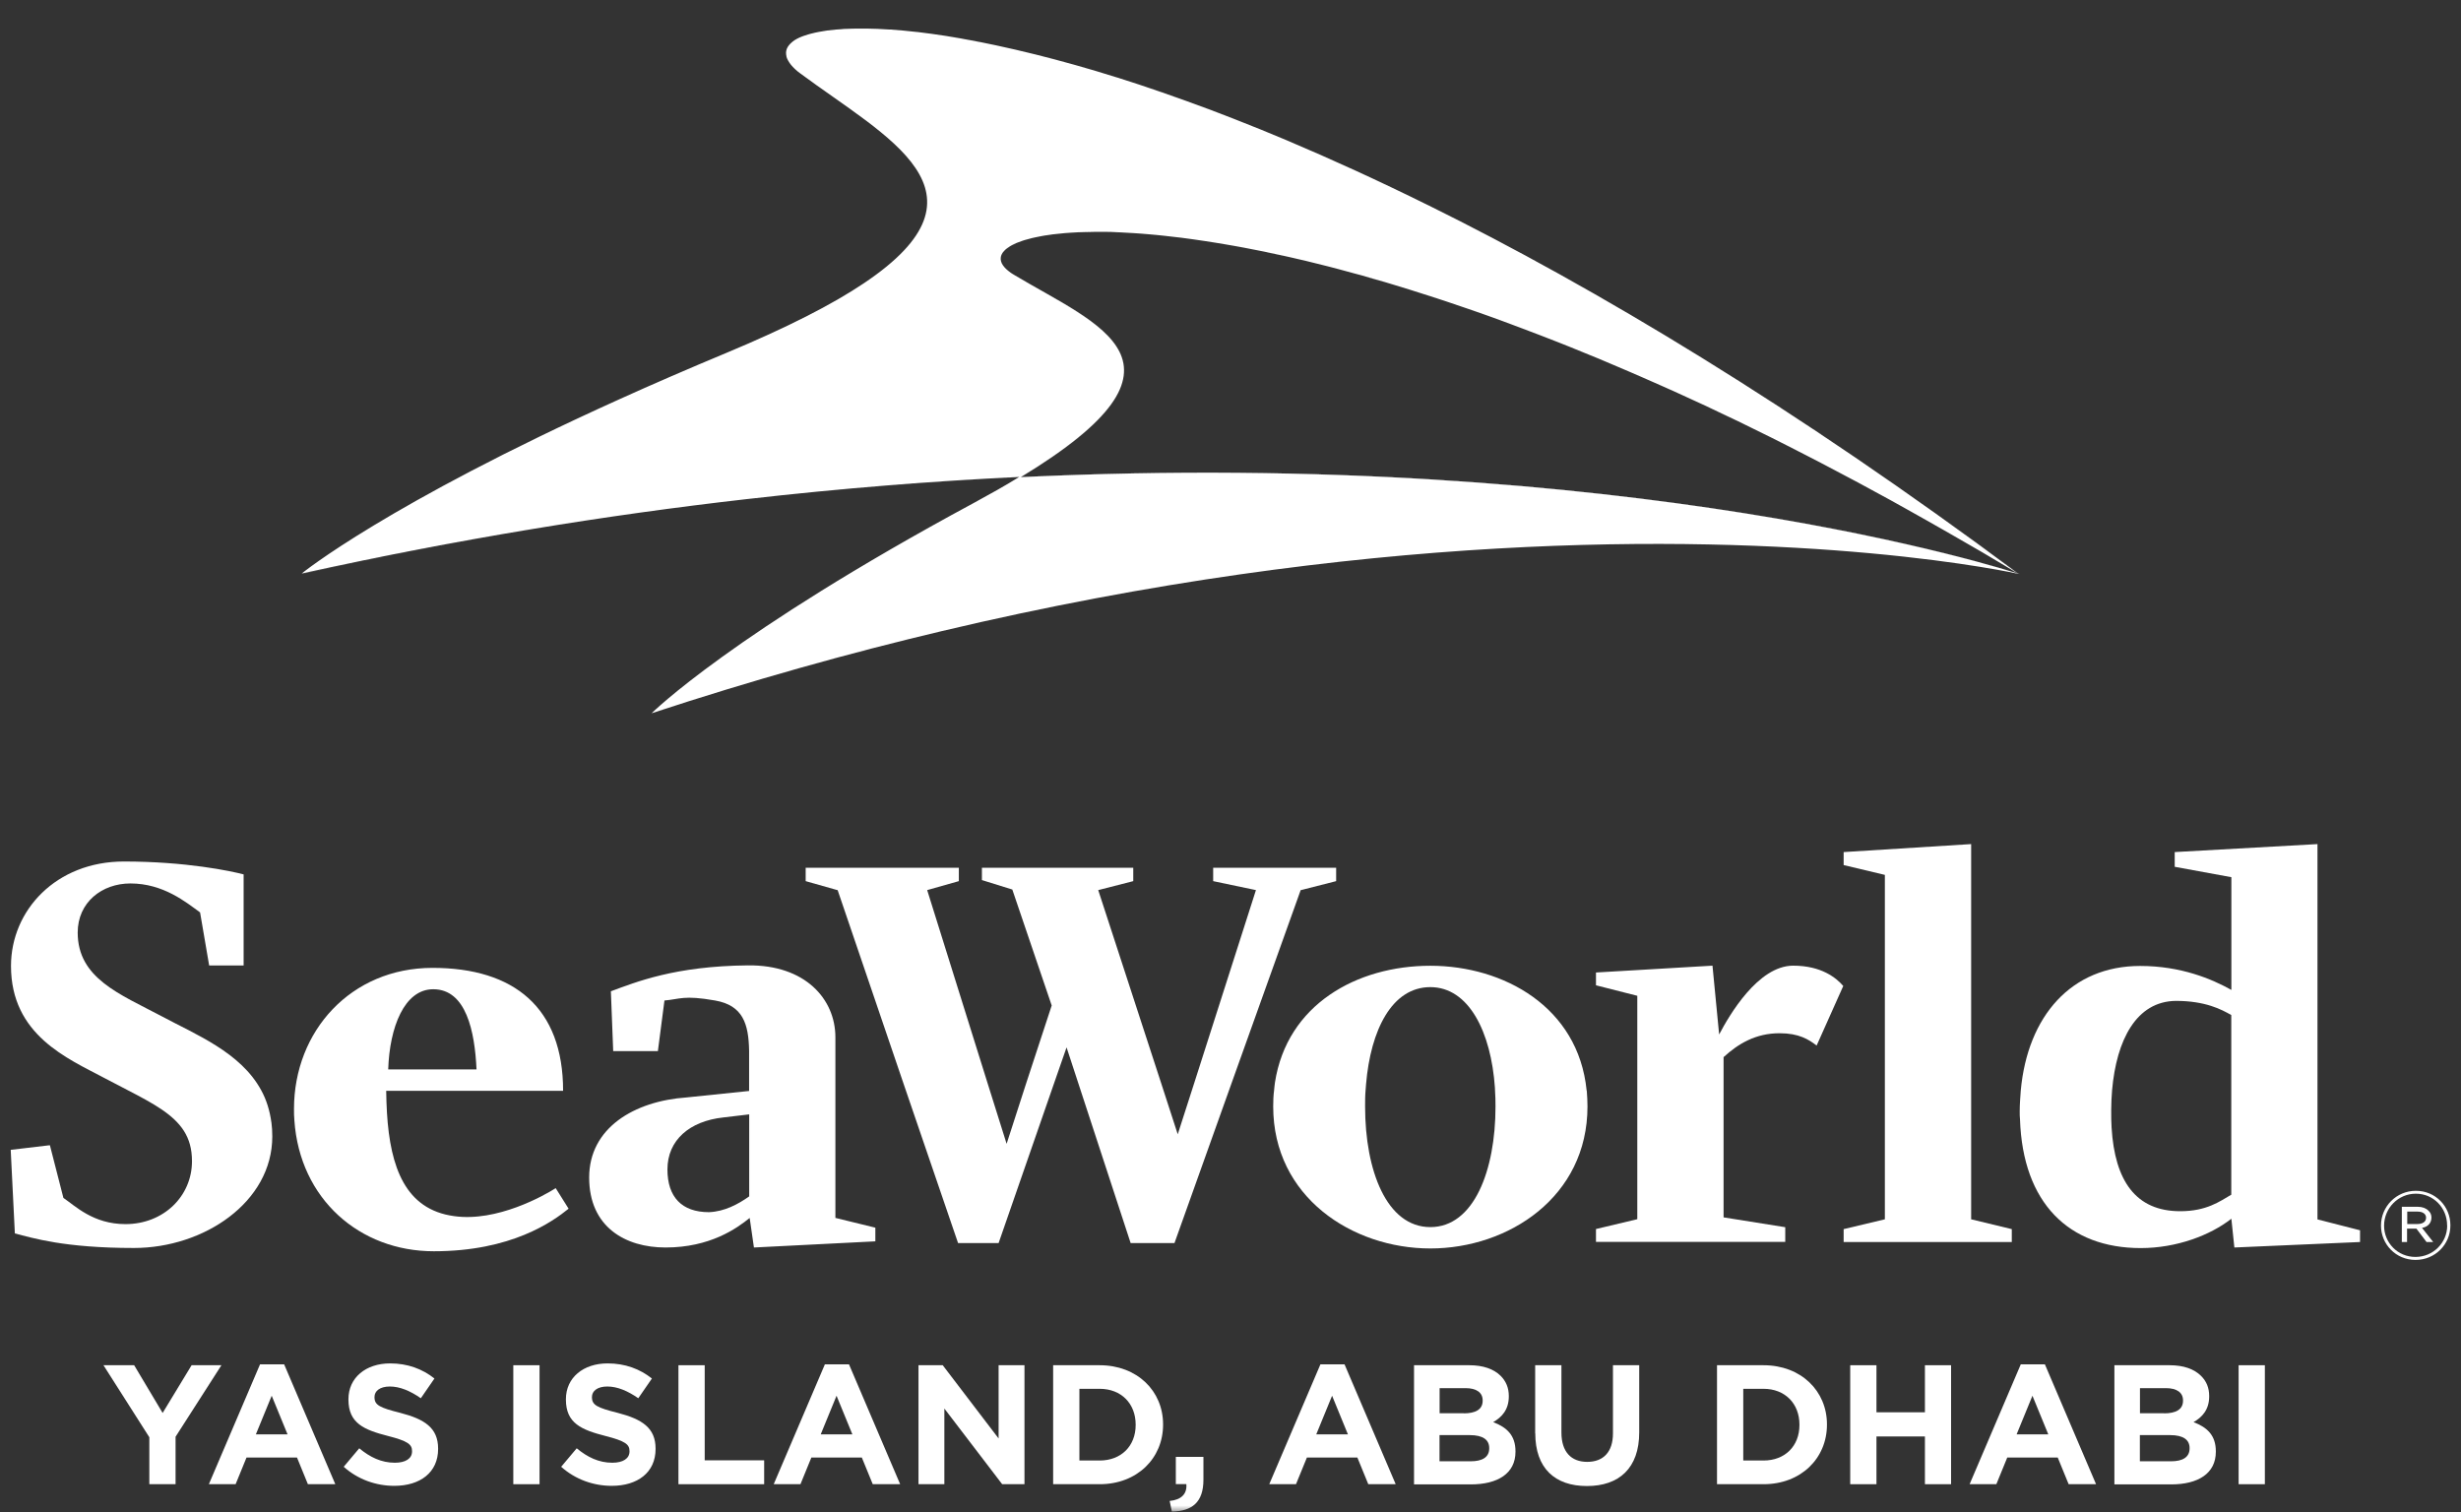 <?xml version="1.0" encoding="utf-8"?>
<svg xmlns="http://www.w3.org/2000/svg" fill="none" height="100%" overflow="visible" preserveAspectRatio="none" style="display: block;" viewBox="0 0 179 110" width="100%">
<rect x="0" y="0" width="179" height="110" fill="#333333" stroke="none"/>
<g clip-path="url(#clip0_0_108)" id="Layer_1">
<g id="Clip path group">
<mask height="110" id="mask0_0_108" maskUnits="userSpaceOnUse" style="mask-type:luminance" width="179" x="0" y="0">
<g id="clippath">
<path d="M179 0H0V110H179V0Z" fill="white" id="Vector"/>
</g>
</mask>
<g mask="url(#mask0_0_108)">
<g id="Group">
<path d="M63.086 2.079C63.619 2.086 64.181 2.107 64.785 2.149C64.188 2.107 63.619 2.086 63.086 2.079Z" fill="white" id="Vector_2"/>
<path d="M100.764 20.535C100.189 20.367 99.627 20.206 99.065 20.045C99.62 20.199 100.189 20.36 100.764 20.535Z" fill="white" id="Vector_3"/>
<g id="Vector_4">
</g>
<path d="M98.518 19.898C98.125 19.793 97.739 19.688 97.359 19.583C97.746 19.681 98.132 19.786 98.518 19.898Z" fill="white" id="Vector_5"/>
<path d="M62.714 2.072C62.636 2.072 62.559 2.072 62.482 2.072C62.678 2.072 62.868 2.072 63.072 2.072C62.952 2.072 62.833 2.072 62.714 2.072Z" fill="white" id="Vector_6"/>
<g id="Vector_7">
</g>
<g id="Vector_8">
</g>
<g id="Vector_9">
</g>
<path d="M106.816 22.475C106.296 22.293 105.777 22.118 105.271 21.95C105.784 22.118 106.296 22.293 106.816 22.475Z" fill="white" id="Vector_10"/>
<g id="Vector_11">
</g>
<path d="M64.848 2.156C65.445 2.198 66.069 2.254 66.736 2.331C66.076 2.254 65.445 2.198 64.848 2.156Z" fill="white" id="Vector_12"/>
<path d="M104.527 21.704C104.134 21.578 103.741 21.445 103.348 21.326C103.734 21.453 104.127 21.578 104.527 21.704Z" fill="white" id="Vector_13"/>
<g id="Vector_14">
</g>
<path d="M59.997 2.261C60.081 2.247 60.158 2.233 60.249 2.219C60.165 2.233 60.081 2.247 59.997 2.261Z" fill="white" id="Vector_15"/>
<path d="M85.347 17.231C85.144 17.21 84.94 17.182 84.744 17.161C84.94 17.182 85.144 17.203 85.347 17.231Z" fill="white" id="Vector_16"/>
<path d="M86.787 17.42C86.506 17.385 86.232 17.343 85.958 17.308C86.232 17.343 86.506 17.378 86.787 17.42Z" fill="white" id="Vector_17"/>
<path d="M59.379 2.381C59.456 2.359 59.533 2.345 59.617 2.331C59.533 2.345 59.456 2.366 59.379 2.381Z" fill="white" id="Vector_18"/>
<path d="M84.14 17.105C83.95 17.084 83.768 17.07 83.592 17.056C83.775 17.07 83.957 17.091 84.14 17.105Z" fill="white" id="Vector_19"/>
<g id="Vector_20">
</g>
<path d="M61.654 2.1C61.787 2.1 61.92 2.093 62.054 2.086C61.92 2.086 61.78 2.093 61.654 2.1Z" fill="white" id="Vector_21"/>
<path d="M93.414 18.624C92.93 18.512 92.445 18.414 91.975 18.316C92.445 18.414 92.922 18.512 93.414 18.624Z" fill="white" id="Vector_22"/>
<path d="M88.45 17.665C88.177 17.623 87.91 17.581 87.643 17.539C87.91 17.581 88.177 17.616 88.45 17.665Z" fill="white" id="Vector_23"/>
<g id="Vector_24">
</g>
<path d="M89.855 17.91C89.595 17.861 89.342 17.819 89.089 17.777C89.342 17.819 89.602 17.861 89.855 17.91Z" fill="white" id="Vector_25"/>
<path d="M81.318 5.643C81.823 5.804 82.336 5.965 82.855 6.14C82.336 5.972 81.823 5.804 81.318 5.643Z" fill="white" id="Vector_26"/>
<g id="Vector_27">
</g>
<g id="Vector_28">
</g>
<path d="M140.184 37.85C139.7 37.577 139.215 37.304 138.738 37.038C139.222 37.304 139.7 37.577 140.184 37.85Z" fill="white" id="Vector_29"/>
<path d="M134.125 34.538C133.599 34.258 133.065 33.978 132.546 33.705C133.072 33.978 133.599 34.258 134.125 34.538Z" fill="white" id="Vector_30"/>
<g id="Vector_31">
</g>
<path d="M75.357 3.956C76.249 4.18 77.176 4.425 78.13 4.691C77.176 4.425 76.256 4.18 75.357 3.956Z" fill="white" id="Vector_32"/>
<g id="Vector_33">
</g>
<g id="Vector_34">
</g>
<path d="M82.932 6.168C83.999 6.518 85.102 6.903 86.225 7.31C85.095 6.903 83.999 6.525 82.932 6.168Z" fill="white" id="Vector_35"/>
<g id="Vector_36">
</g>
<path d="M113.422 24.925C112.966 24.743 112.516 24.568 112.074 24.4C112.524 24.575 112.973 24.75 113.422 24.925Z" fill="white" id="Vector_37"/>
<g id="Vector_38">
</g>
<path d="M70.134 2.829C70.52 2.899 70.92 2.969 71.321 3.053C70.913 2.976 70.52 2.899 70.134 2.829Z" fill="white" id="Vector_39"/>
<path d="M118.54 27.04C117.992 26.802 117.459 26.578 116.925 26.354C117.459 26.578 117.999 26.809 118.54 27.04Z" fill="white" id="Vector_40"/>
<path d="M68.997 2.64C69.348 2.696 69.699 2.752 70.064 2.822C69.699 2.759 69.341 2.696 68.997 2.64Z" fill="white" id="Vector_41"/>
<path d="M116.315 26.095C115.605 25.8 114.91 25.513 114.222 25.24C114.91 25.52 115.613 25.8 116.315 26.095Z" fill="white" id="Vector_42"/>
<path d="M120.843 28.048C120.379 27.838 119.916 27.635 119.46 27.439C119.916 27.642 120.379 27.845 120.843 28.048Z" fill="white" id="Vector_43"/>
<path d="M71.342 3.053C71.728 3.13 72.121 3.207 72.528 3.298C72.128 3.214 71.728 3.13 71.342 3.053Z" fill="white" id="Vector_44"/>
<path d="M72.647 3.326C73.476 3.501 74.325 3.704 75.217 3.921C74.332 3.704 73.476 3.501 72.647 3.326Z" fill="white" id="Vector_45"/>
<g id="Vector_46">
</g>
<path d="M126.452 30.652C125.687 30.281 124.929 29.924 124.184 29.574C124.936 29.924 125.694 30.281 126.452 30.652Z" fill="white" id="Vector_47"/>
<g id="Vector_48">
</g>
<g id="Vector_49">
</g>
<path d="M72.956 18.358C73.013 18.288 73.076 18.211 73.16 18.141C73.076 18.211 73.013 18.281 72.956 18.358Z" fill="white" id="Vector_50"/>
<path d="M78.903 16.895C79.127 16.895 79.359 16.887 79.591 16.881C79.352 16.881 79.127 16.881 78.903 16.895Z" fill="white" id="Vector_51"/>
<path d="M72.788 18.883C72.781 18.799 72.788 18.722 72.809 18.638C72.788 18.715 72.781 18.799 72.788 18.883Z" fill="white" id="Vector_52"/>
<path d="M57.28 4.125C57.28 4.125 57.28 4.11 57.28 4.103C57.28 4.103 57.28 4.117 57.28 4.125Z" fill="white" id="Vector_53"/>
<path d="M57.42 4.453C57.42 4.453 57.392 4.411 57.385 4.39C57.392 4.411 57.406 4.432 57.42 4.453Z" fill="white" id="Vector_54"/>
<path d="M57.631 4.747C57.631 4.747 57.596 4.705 57.582 4.684C57.596 4.705 57.617 4.726 57.631 4.747Z" fill="white" id="Vector_55"/>
<path d="M72.795 18.897C72.802 18.974 72.83 19.058 72.865 19.142C72.83 19.058 72.802 18.981 72.795 18.897Z" fill="white" id="Vector_56"/>
<path d="M58.852 2.514C58.922 2.493 58.986 2.472 59.056 2.458C58.986 2.479 58.916 2.493 58.852 2.514Z" fill="white" id="Vector_57"/>
<path d="M57.301 3.578C57.301 3.578 57.322 3.536 57.329 3.515C57.322 3.536 57.308 3.557 57.301 3.578Z" fill="white" id="Vector_58"/>
<path d="M57.245 3.831C57.245 3.831 57.245 3.816 57.245 3.809C57.245 3.816 57.245 3.823 57.245 3.831Z" fill="white" id="Vector_59"/>
<path d="M146.868 41.75C146.868 41.75 146.868 41.75 146.86 41.75Z" fill="white" id="Vector_60"/>
<path d="M73.328 19.695C73.111 19.52 72.963 19.345 72.872 19.17C72.956 19.345 73.111 19.52 73.328 19.695Z" fill="white" id="Vector_61"/>
<path d="M47.472 51.895C54.809 49.479 61.857 47.512 68.59 45.916C61.864 47.512 54.809 49.479 47.472 51.895Z" fill="white" id="Vector_62"/>
<path d="M146.868 41.75H146.875C146.875 41.75 146.861 41.743 146.853 41.736C146.853 41.736 146.853 41.736 146.861 41.743" fill="white" id="Vector_63"/>
<path d="M74.241 34.706C87.98 26.381 79.843 23.651 73.736 19.982C73.588 19.898 73.462 19.807 73.356 19.723C73.469 19.814 73.588 19.898 73.736 19.989C79.836 23.658 87.98 26.389 74.241 34.713C118.687 32.613 146.053 41.491 146.853 41.75C146.06 41.484 118.694 32.599 74.234 34.706" fill="white" id="Vector_64"/>
<path d="M146.86 41.743L146.868 41.75L146.86 41.743Z" fill="white" id="Vector_65"/>
<path d="M86.344 7.352C87.475 7.758 88.633 8.199 89.826 8.661C88.633 8.192 87.475 7.758 86.344 7.352Z" fill="white" id="Vector_66"/>
<path d="M73.455 17.931C73.371 17.98 73.293 18.036 73.223 18.092C73.293 18.036 73.371 17.987 73.455 17.931Z" fill="white" id="Vector_67"/>
<path d="M62.924 20.612C60.642 22.146 57.392 23.819 52.927 25.674C50.119 26.844 47.535 27.964 45.163 29.035C47.535 27.964 50.112 26.844 52.92 25.674C57.385 23.812 60.642 22.139 62.924 20.605" fill="white" id="Vector_68"/>
<path d="M146.875 41.75C130.594 29.63 116.174 20.983 103.916 14.92C116.174 20.983 130.587 29.63 146.86 41.736C146.86 41.736 146.875 41.736 146.882 41.743" fill="white" id="Vector_69"/>
<path d="M74.22 34.699C74.22 34.699 74.171 34.727 74.143 34.741C74.171 34.727 74.192 34.713 74.22 34.699Z" fill="white" id="Vector_70"/>
<path d="M57.919 5.048C57.919 5.048 57.891 5.02 57.883 5.013C57.898 5.027 57.912 5.041 57.919 5.048Z" fill="white" id="Vector_71"/>
<path d="M22.023 41.729C33.438 39.215 44.25 37.472 54.401 36.31C44.25 37.472 33.438 39.215 22.03 41.722" fill="white" id="Vector_72"/>
<path d="M72.928 18.4C72.886 18.463 72.851 18.533 72.83 18.596C72.851 18.526 72.886 18.463 72.928 18.4Z" fill="white" id="Vector_73"/>
<g id="Vector_74">
</g>
<path d="M58.017 2.85H58.024H58.017Z" fill="white" id="Vector_75"/>
<path d="M77.457 16.971C77.26 16.986 77.077 17.007 76.895 17.028C77.077 17.007 77.26 16.993 77.457 16.971Z" fill="white" id="Vector_76"/>
<path d="M57.652 3.109C57.652 3.109 57.694 3.067 57.722 3.046C57.694 3.067 57.68 3.088 57.652 3.109Z" fill="white" id="Vector_77"/>
<path d="M81.472 16.916C81.325 16.916 81.184 16.901 81.044 16.895C81.184 16.895 81.332 16.909 81.472 16.916Z" fill="white" id="Vector_78"/>
<path d="M80.489 16.887C80.356 16.887 80.23 16.887 80.096 16.887C80.222 16.887 80.356 16.887 80.489 16.887Z" fill="white" id="Vector_79"/>
<path d="M78.411 16.909C78.208 16.916 78.011 16.93 77.822 16.944C78.011 16.93 78.215 16.922 78.411 16.909Z" fill="white" id="Vector_80"/>
<g id="Vector_81">
</g>
<path d="M58.403 2.675C58.452 2.654 58.501 2.64 58.557 2.619C58.508 2.64 58.452 2.654 58.403 2.675Z" fill="white" id="Vector_82"/>
<path d="M76.565 17.063C76.368 17.091 76.172 17.112 75.989 17.147C76.172 17.119 76.361 17.091 76.565 17.063Z" fill="white" id="Vector_83"/>
<path d="M57.434 3.34C57.434 3.34 57.469 3.291 57.49 3.27C57.469 3.291 57.455 3.319 57.434 3.34Z" fill="white" id="Vector_84"/>
<path d="M73.918 17.693C73.785 17.749 73.665 17.812 73.553 17.875C73.665 17.812 73.785 17.756 73.918 17.693Z" fill="white" id="Vector_85"/>
<path d="M74.388 17.518C74.269 17.56 74.157 17.602 74.044 17.644C74.15 17.602 74.262 17.56 74.388 17.518Z" fill="white" id="Vector_86"/>
<path d="M66.736 2.331C66.736 2.331 66.792 2.331 66.828 2.338C66.799 2.338 66.771 2.338 66.736 2.331Z" fill="white" id="Vector_87"/>
<g id="Vector_88">
</g>
<g id="Vector_89">
</g>
<path d="M60.249 2.219C60.453 2.191 60.671 2.17 60.902 2.149C60.678 2.17 60.46 2.191 60.249 2.219Z" fill="white" id="Vector_90"/>
<path d="M81.261 5.629C81.261 5.629 81.297 5.643 81.318 5.643C81.297 5.643 81.283 5.629 81.261 5.629Z" fill="white" id="Vector_91"/>
<g id="Vector_92">
</g>
<path d="M59.056 2.458C59.161 2.43 59.267 2.401 59.379 2.381C59.267 2.409 59.161 2.43 59.056 2.458Z" fill="white" id="Vector_93"/>
<path d="M57.883 5.013C57.792 4.922 57.708 4.838 57.638 4.754C57.708 4.838 57.792 4.929 57.883 5.013Z" fill="white" id="Vector_94"/>
<path d="M57.329 3.515C57.357 3.459 57.392 3.396 57.434 3.34C57.392 3.396 57.357 3.452 57.329 3.515Z" fill="white" id="Vector_95"/>
<g id="Vector_96">
</g>
<path d="M82.848 6.14C82.848 6.14 82.904 6.161 82.932 6.168C82.904 6.161 82.876 6.154 82.848 6.14Z" fill="white" id="Vector_97"/>
<path d="M58.55 2.619C58.649 2.584 58.747 2.549 58.852 2.521C58.747 2.556 58.649 2.584 58.55 2.619Z" fill="white" id="Vector_98"/>
<path d="M57.49 3.27C57.539 3.214 57.596 3.158 57.652 3.109C57.589 3.158 57.539 3.214 57.49 3.27Z" fill="white" id="Vector_99"/>
<path d="M68.92 2.626C68.92 2.626 68.969 2.633 68.997 2.64C68.969 2.64 68.948 2.633 68.92 2.626Z" fill="white" id="Vector_100"/>
<path d="M57.385 4.39C57.336 4.299 57.301 4.215 57.28 4.131C57.301 4.215 57.336 4.306 57.385 4.39Z" fill="white" id="Vector_101"/>
<path d="M71.321 3.053C71.321 3.053 71.335 3.053 71.343 3.053C71.343 3.053 71.328 3.053 71.321 3.053Z" fill="white" id="Vector_102"/>
<path d="M57.273 4.11C57.252 4.012 57.238 3.921 57.245 3.83C57.245 3.921 57.245 4.012 57.273 4.11Z" fill="white" id="Vector_103"/>
<g id="Vector_104">
</g>
<path d="M70.064 2.815C70.064 2.815 70.106 2.822 70.134 2.829C70.113 2.829 70.085 2.822 70.064 2.815Z" fill="white" id="Vector_105"/>
<path d="M62.054 2.086C62.194 2.086 62.334 2.086 62.475 2.079C62.327 2.079 62.194 2.079 62.054 2.086Z" fill="white" id="Vector_106"/>
<path d="M64.785 2.149C64.785 2.149 64.827 2.149 64.848 2.149C64.827 2.149 64.806 2.149 64.785 2.149Z" fill="white" id="Vector_107"/>
<path d="M57.582 4.684C57.518 4.607 57.469 4.53 57.42 4.446C57.462 4.523 57.518 4.6 57.582 4.684Z" fill="white" id="Vector_108"/>
<path d="M75.217 3.921C75.266 3.935 75.315 3.942 75.364 3.956C75.315 3.942 75.266 3.928 75.217 3.921Z" fill="white" id="Vector_109"/>
<path d="M57.252 3.809C57.252 3.732 57.273 3.655 57.301 3.578C57.273 3.655 57.259 3.725 57.252 3.809Z" fill="white" id="Vector_110"/>
<path d="M72.521 3.298C72.563 3.305 72.605 3.312 72.647 3.326C72.605 3.319 72.563 3.305 72.521 3.298Z" fill="white" id="Vector_111"/>
<path d="M61.225 2.128C61.366 2.121 61.506 2.107 61.653 2.1C61.506 2.1 61.366 2.114 61.225 2.128Z" fill="white" id="Vector_112"/>
<path d="M22.023 41.729C22.058 41.701 28.18 36.702 45.155 29.042C28.124 36.73 22.023 41.729 22.023 41.729Z" fill="white" id="Vector_113"/>
<g id="Vector_114">
</g>
<g id="Vector_115">
</g>
<path d="M76.895 17.021C76.782 17.035 76.67 17.049 76.565 17.056C76.67 17.042 76.782 17.028 76.895 17.021Z" fill="white" id="Vector_116"/>
<path d="M75.989 17.14C75.898 17.154 75.807 17.168 75.722 17.189C75.814 17.175 75.898 17.154 75.989 17.14Z" fill="white" id="Vector_117"/>
<path d="M73.553 17.875C73.553 17.875 73.49 17.91 73.462 17.931C73.49 17.91 73.518 17.896 73.553 17.875Z" fill="white" id="Vector_118"/>
<path d="M74.564 17.462C74.501 17.483 74.445 17.497 74.388 17.518C74.445 17.497 74.508 17.483 74.564 17.462Z" fill="white" id="Vector_119"/>
<path d="M74.044 17.644C74.002 17.658 73.96 17.679 73.918 17.693C73.96 17.672 74.002 17.658 74.044 17.644Z" fill="white" id="Vector_120"/>
<path d="M81.044 16.901C80.854 16.901 80.672 16.895 80.489 16.887C80.672 16.887 80.854 16.895 81.044 16.901Z" fill="white" id="Vector_121"/>
<g id="Vector_122">
</g>
<g id="Vector_123">
</g>
<path d="M78.903 16.895C78.734 16.895 78.573 16.901 78.411 16.909C78.573 16.909 78.734 16.895 78.903 16.895Z" fill="white" id="Vector_124"/>
<path d="M85.958 17.308C85.755 17.28 85.551 17.259 85.348 17.238C85.551 17.259 85.748 17.287 85.958 17.308Z" fill="white" id="Vector_125"/>
<path d="M72.956 18.358C72.956 18.358 72.942 18.386 72.928 18.4C72.935 18.386 72.942 18.372 72.956 18.358Z" fill="white" id="Vector_126"/>
<g id="Vector_127">
</g>
<path d="M77.822 16.944C77.702 16.951 77.576 16.957 77.456 16.971C77.576 16.965 77.695 16.951 77.822 16.944Z" fill="white" id="Vector_128"/>
<path d="M72.83 18.596C72.83 18.596 72.816 18.624 72.816 18.638C72.816 18.624 72.823 18.61 72.83 18.596Z" fill="white" id="Vector_129"/>
<path d="M146.86 41.743L146.868 41.75L146.86 41.743Z" fill="white" id="Vector_130"/>
<path d="M58.305 5.363C58.164 5.258 58.038 5.153 57.919 5.048C58.031 5.153 58.157 5.258 58.298 5.363C64.56 10.012 72.816 13.975 62.924 20.612C72.823 13.975 64.567 10.012 58.305 5.363Z" fill="white" id="Vector_131"/>
<path d="M54.401 36.317C61.324 35.525 67.944 35 74.22 34.706C67.944 35.007 61.324 35.525 54.394 36.317" fill="white" id="Vector_132"/>
<path d="M89.826 8.661C89.826 8.661 89.897 8.689 89.932 8.703C89.897 8.689 89.862 8.675 89.826 8.661Z" fill="white" id="Vector_133"/>
<path d="M146.853 41.743C146.046 41.484 118.687 32.599 74.241 34.706C87.98 26.381 79.836 23.651 73.736 19.982C73.588 19.898 73.469 19.807 73.356 19.716C73.35 19.716 73.343 19.702 73.328 19.695C73.111 19.52 72.963 19.345 72.872 19.17C72.872 19.156 72.865 19.149 72.858 19.135C72.823 19.051 72.795 18.974 72.788 18.89C72.788 18.89 72.788 18.883 72.788 18.876C72.781 18.792 72.788 18.715 72.809 18.631C72.809 18.617 72.823 18.603 72.823 18.589C72.844 18.519 72.879 18.456 72.921 18.393C72.928 18.379 72.935 18.365 72.949 18.351C73.005 18.281 73.076 18.204 73.153 18.134C73.174 18.113 73.195 18.099 73.216 18.085C73.286 18.029 73.364 17.973 73.448 17.924C73.476 17.903 73.504 17.889 73.539 17.868C73.651 17.805 73.771 17.742 73.904 17.686C73.946 17.672 73.988 17.651 74.031 17.637C74.136 17.595 74.248 17.553 74.374 17.511C74.431 17.49 74.487 17.476 74.55 17.455C74.712 17.406 74.887 17.357 75.07 17.315C75.133 17.301 75.196 17.287 75.259 17.273C75.4 17.238 75.554 17.21 75.708 17.182C75.793 17.168 75.884 17.147 75.975 17.133C76.158 17.105 76.347 17.077 76.551 17.049C76.663 17.035 76.768 17.021 76.881 17.014C77.063 16.993 77.246 16.979 77.442 16.957C77.562 16.951 77.681 16.936 77.808 16.93C77.997 16.916 78.201 16.909 78.404 16.895C78.566 16.895 78.727 16.881 78.896 16.881C79.12 16.881 79.345 16.873 79.584 16.866C79.654 16.866 79.717 16.866 79.787 16.866C79.885 16.866 79.991 16.866 80.089 16.866C80.216 16.866 80.349 16.866 80.482 16.866C80.665 16.866 80.847 16.866 81.037 16.881C81.177 16.881 81.325 16.895 81.465 16.901C81.795 16.916 82.125 16.936 82.469 16.957C82.644 16.971 82.813 16.979 82.996 16.993C83.185 17.007 83.382 17.028 83.578 17.042C83.761 17.056 83.943 17.077 84.126 17.091C84.322 17.112 84.526 17.133 84.73 17.154C84.926 17.175 85.13 17.196 85.333 17.224C85.537 17.245 85.734 17.273 85.944 17.294C86.218 17.329 86.492 17.364 86.773 17.406C87.053 17.441 87.341 17.483 87.629 17.532C87.896 17.574 88.163 17.609 88.436 17.658C88.647 17.693 88.858 17.728 89.068 17.763C89.321 17.805 89.574 17.847 89.834 17.896C90.051 17.938 90.269 17.973 90.486 18.015C90.767 18.071 91.055 18.127 91.343 18.183C91.546 18.225 91.743 18.26 91.947 18.302C92.417 18.4 92.894 18.498 93.386 18.61C93.568 18.652 93.758 18.694 93.947 18.736C94.284 18.813 94.628 18.89 94.972 18.974C95.197 19.03 95.429 19.086 95.653 19.142C95.976 19.219 96.306 19.303 96.636 19.387C96.868 19.443 97.1 19.506 97.331 19.569C97.71 19.667 98.103 19.772 98.49 19.884C98.672 19.933 98.855 19.982 99.044 20.031C99.599 20.185 100.168 20.353 100.743 20.521C100.954 20.584 101.171 20.654 101.389 20.717C101.782 20.836 102.175 20.955 102.576 21.081C102.828 21.158 103.074 21.235 103.327 21.32C103.713 21.445 104.106 21.572 104.506 21.698C104.752 21.775 104.998 21.859 105.25 21.943C105.763 22.111 106.275 22.286 106.795 22.468C106.977 22.531 107.16 22.594 107.342 22.657C107.932 22.86 108.529 23.077 109.126 23.294C109.378 23.385 109.638 23.483 109.898 23.581C110.326 23.742 110.761 23.903 111.197 24.071C111.477 24.176 111.758 24.288 112.046 24.393C112.495 24.568 112.945 24.743 113.394 24.918C113.661 25.023 113.921 25.128 114.187 25.233C114.875 25.513 115.577 25.793 116.279 26.087C116.476 26.172 116.687 26.262 116.89 26.346C117.424 26.571 117.964 26.802 118.505 27.033C118.807 27.166 119.116 27.299 119.425 27.432C119.881 27.635 120.344 27.838 120.808 28.041C121.131 28.188 121.454 28.328 121.783 28.475C122.275 28.699 122.766 28.923 123.265 29.154C123.56 29.294 123.854 29.427 124.149 29.56C124.901 29.91 125.652 30.267 126.417 30.638C126.719 30.785 127.028 30.939 127.33 31.087C127.835 31.332 128.341 31.584 128.853 31.836C129.218 32.018 129.583 32.2 129.948 32.389C130.419 32.627 130.896 32.872 131.373 33.117C131.745 33.306 132.125 33.502 132.497 33.698C133.023 33.971 133.55 34.251 134.076 34.531C134.427 34.713 134.771 34.895 135.122 35.084C135.902 35.504 136.688 35.931 137.481 36.366C137.874 36.583 138.281 36.807 138.675 37.031C139.159 37.297 139.636 37.57 140.121 37.843C140.556 38.088 140.991 38.333 141.427 38.585C141.897 38.851 142.367 39.124 142.838 39.397C143.28 39.656 143.722 39.908 144.172 40.167C144.698 40.475 145.232 40.797 145.765 41.113C146.109 41.316 146.453 41.519 146.797 41.729C130.531 29.616 116.111 20.969 103.853 14.913C103.853 14.913 103.839 14.913 103.832 14.906C100.238 13.128 96.826 11.573 93.611 10.215C93.603 10.215 93.589 10.208 93.582 10.201C92.319 9.669 91.083 9.165 89.876 8.696C89.841 8.682 89.805 8.668 89.77 8.654C88.577 8.185 87.418 7.751 86.288 7.345C86.246 7.331 86.211 7.317 86.169 7.303C85.038 6.896 83.943 6.518 82.876 6.161C82.848 6.154 82.82 6.147 82.792 6.133C82.272 5.965 81.76 5.797 81.254 5.636C81.233 5.636 81.219 5.622 81.198 5.622C80.166 5.293 79.162 4.999 78.194 4.726C78.151 4.712 78.109 4.705 78.067 4.691C77.112 4.425 76.193 4.18 75.294 3.956C75.245 3.942 75.196 3.928 75.147 3.921C74.262 3.704 73.406 3.501 72.577 3.326C72.535 3.319 72.493 3.312 72.451 3.298C72.051 3.214 71.65 3.13 71.264 3.053C71.264 3.053 71.25 3.053 71.243 3.053C70.836 2.976 70.443 2.899 70.057 2.829C70.036 2.829 70.008 2.822 69.987 2.815C69.622 2.752 69.264 2.689 68.92 2.633C68.891 2.633 68.87 2.626 68.842 2.619C68.112 2.507 67.417 2.409 66.75 2.331C66.722 2.331 66.694 2.331 66.659 2.324C65.999 2.247 65.367 2.191 64.77 2.149C64.749 2.149 64.728 2.149 64.707 2.149C64.104 2.107 63.542 2.086 63.008 2.079H62.987C62.784 2.079 62.587 2.079 62.398 2.079C62.257 2.079 62.117 2.079 61.976 2.086C61.843 2.086 61.703 2.093 61.576 2.1C61.429 2.1 61.288 2.114 61.148 2.128C61.036 2.135 60.923 2.142 60.818 2.149C60.593 2.17 60.376 2.191 60.165 2.219C60.081 2.233 59.997 2.247 59.912 2.261C59.786 2.282 59.66 2.303 59.54 2.324C59.456 2.338 59.379 2.359 59.302 2.373C59.189 2.401 59.084 2.423 58.979 2.451C58.908 2.472 58.838 2.486 58.775 2.507C58.67 2.542 58.572 2.57 58.473 2.605C58.424 2.626 58.368 2.64 58.319 2.661C58.178 2.717 58.052 2.773 57.94 2.836C57.827 2.899 57.729 2.962 57.645 3.032C57.617 3.053 57.596 3.074 57.575 3.095C57.511 3.144 57.462 3.2 57.413 3.256C57.392 3.277 57.378 3.305 57.357 3.326C57.315 3.382 57.28 3.438 57.252 3.501C57.245 3.522 57.231 3.543 57.224 3.564C57.196 3.641 57.181 3.718 57.174 3.795C57.174 3.802 57.174 3.809 57.174 3.816C57.174 3.907 57.174 3.998 57.203 4.096C57.203 4.096 57.203 4.11 57.203 4.117C57.224 4.201 57.259 4.292 57.308 4.376C57.322 4.397 57.329 4.418 57.343 4.439C57.385 4.516 57.441 4.593 57.504 4.677C57.518 4.698 57.539 4.719 57.553 4.74C57.624 4.824 57.708 4.915 57.799 4.999C57.813 5.013 57.827 5.027 57.834 5.034C57.947 5.139 58.073 5.244 58.221 5.349C64.483 9.998 72.746 13.961 62.84 20.598C60.558 22.132 57.301 23.805 52.836 25.667C50.028 26.837 47.444 27.957 45.078 29.028C28.103 36.688 21.981 41.687 21.946 41.715C33.354 39.201 44.173 37.458 54.317 36.303C61.246 35.511 67.867 34.986 74.143 34.692C74.122 34.706 74.094 34.72 74.066 34.734C73.104 35.329 72.016 35.938 70.829 36.583C53.264 46.049 47.416 51.86 47.395 51.881C54.731 49.465 61.78 47.498 68.512 45.902C99.129 38.634 123.012 39.054 135.979 40.237C142.957 40.874 146.783 41.736 146.783 41.736" fill="white" id="Vector_134"/>
<path d="M74.15 34.748C73.188 35.336 72.1 35.953 70.906 36.597C53.306 46.084 47.472 51.895 47.472 51.895C47.493 51.874 53.341 46.063 70.906 36.597C72.093 35.953 73.181 35.336 74.143 34.748" fill="white" id="Vector_135"/>
<g id="Vector_136">
</g>
<path d="M72.795 18.898C72.795 18.898 72.795 18.89 72.795 18.883C72.795 18.883 72.795 18.89 72.795 18.898Z" fill="white" id="Vector_137"/>
<path d="M146.853 41.736C146.502 41.526 146.165 41.33 145.821 41.12C146.172 41.33 146.516 41.526 146.867 41.743C146.867 41.743 146.867 41.743 146.86 41.736" fill="white" id="Vector_138"/>
<path d="M72.865 19.142C72.865 19.142 72.872 19.163 72.879 19.177C72.879 19.163 72.872 19.156 72.865 19.142Z" fill="white" id="Vector_139"/>
<path d="M79.591 16.881C79.759 16.881 79.921 16.881 80.096 16.881C79.998 16.881 79.892 16.881 79.794 16.881C79.724 16.881 79.661 16.881 79.591 16.881Z" fill="white" id="Vector_140"/>
<path d="M73.16 18.141C73.16 18.141 73.202 18.106 73.223 18.092C73.202 18.106 73.181 18.127 73.16 18.141Z" fill="white" id="Vector_141"/>
<path d="M68.59 45.916C99.213 38.648 123.089 39.068 136.056 40.251C123.089 39.068 99.206 38.648 68.59 45.916Z" fill="white" id="Vector_142"/>
<g id="Vector_143">
</g>
<path d="M129.99 32.403C129.625 32.221 129.26 32.032 128.895 31.85C129.26 32.032 129.625 32.214 129.99 32.403Z" fill="white" id="Vector_144"/>
<path d="M132.546 33.712C132.167 33.516 131.795 33.32 131.423 33.131C131.795 33.32 132.174 33.516 132.546 33.712Z" fill="white" id="Vector_145"/>
<path d="M135.171 35.098C134.82 34.909 134.469 34.727 134.125 34.545C134.476 34.727 134.82 34.909 135.171 35.098Z" fill="white" id="Vector_146"/>
<path d="M119.46 27.439C119.151 27.306 118.842 27.166 118.54 27.04C118.842 27.173 119.151 27.306 119.46 27.439Z" fill="white" id="Vector_147"/>
<path d="M124.184 29.574C123.89 29.434 123.595 29.301 123.3 29.168C123.595 29.308 123.89 29.441 124.184 29.574Z" fill="white" id="Vector_148"/>
<path d="M121.819 28.489C121.496 28.342 121.166 28.195 120.843 28.055C121.166 28.202 121.489 28.342 121.819 28.489Z" fill="white" id="Vector_149"/>
<g id="Vector_150">
</g>
<g id="Vector_151">
</g>
<path d="M103.895 14.913C103.895 14.913 103.91 14.913 103.917 14.92C103.917 14.92 103.903 14.92 103.895 14.913Z" fill="white" id="Vector_152"/>
<path d="M138.731 37.045C138.331 36.821 137.93 36.597 137.537 36.38C137.93 36.597 138.338 36.821 138.731 37.045Z" fill="white" id="Vector_153"/>
<path d="M93.638 10.208C93.638 10.208 93.66 10.215 93.667 10.222C93.66 10.222 93.646 10.215 93.638 10.208Z" fill="white" id="Vector_154"/>
<path d="M144.228 40.181C143.778 39.922 143.343 39.663 142.901 39.411C143.343 39.67 143.785 39.922 144.228 40.181Z" fill="white" id="Vector_155"/>
<g id="Vector_156">
</g>
<path d="M99.072 20.045C98.89 19.996 98.707 19.947 98.518 19.898C98.7 19.947 98.883 19.996 99.072 20.045Z" fill="white" id="Vector_157"/>
<g id="Vector_158">
</g>
<path d="M97.359 19.583C97.128 19.52 96.896 19.464 96.664 19.401C96.896 19.457 97.128 19.52 97.359 19.583Z" fill="white" id="Vector_159"/>
<path d="M93.969 18.75C93.779 18.708 93.589 18.659 93.407 18.624C93.589 18.666 93.779 18.708 93.969 18.75Z" fill="white" id="Vector_160"/>
<path d="M95.681 19.156C95.45 19.1 95.225 19.044 94.993 18.988C95.218 19.044 95.45 19.1 95.681 19.156Z" fill="white" id="Vector_161"/>
<path d="M91.975 18.316C91.771 18.274 91.567 18.239 91.371 18.197C91.575 18.239 91.771 18.274 91.975 18.316Z" fill="white" id="Vector_162"/>
<path d="M90.507 18.029C90.29 17.987 90.072 17.945 89.855 17.91C90.072 17.952 90.29 17.987 90.507 18.029Z" fill="white" id="Vector_163"/>
<g id="Vector_164">
</g>
<path d="M109.926 23.588C109.666 23.49 109.413 23.399 109.154 23.301C109.406 23.392 109.666 23.49 109.926 23.588Z" fill="white" id="Vector_165"/>
<path d="M114.222 25.24C113.956 25.135 113.689 25.03 113.429 24.925C113.696 25.03 113.956 25.135 114.222 25.24Z" fill="white" id="Vector_166"/>
<path d="M112.074 24.393C111.786 24.281 111.506 24.176 111.225 24.071C111.506 24.176 111.786 24.288 112.074 24.393Z" fill="white" id="Vector_167"/>
<path d="M101.41 20.724C101.193 20.661 100.975 20.591 100.764 20.528C100.975 20.591 101.193 20.654 101.41 20.724Z" fill="white" id="Vector_168"/>
<path d="M103.355 21.326C103.102 21.249 102.849 21.165 102.604 21.088C102.856 21.165 103.102 21.242 103.355 21.326Z" fill="white" id="Vector_169"/>
<g id="Vector_170">
</g>
<path d="M175.82 89.031C176.192 89.031 176.459 88.884 176.459 88.569C176.459 88.296 176.213 88.127 175.848 88.127H175.09V89.031H175.827H175.82ZM174.703 87.777H175.855C176.192 87.777 176.459 87.882 176.627 88.057C176.753 88.162 176.852 88.338 176.852 88.555C176.852 88.975 176.564 89.248 176.164 89.311L176.978 90.34H176.494L175.757 89.367H175.076V90.34H174.696V87.777H174.703ZM177.989 89.15V89.122C177.989 87.854 176.999 86.825 175.714 86.825C174.43 86.825 173.405 87.882 173.405 89.15C173.405 90.396 174.395 91.425 175.686 91.425C176.978 91.425 177.996 90.389 177.996 89.15M173.18 89.15C173.18 87.756 174.296 86.615 175.721 86.615C177.147 86.615 178.228 87.749 178.228 89.115V89.143C178.228 90.501 177.126 91.642 175.693 91.642C174.261 91.642 173.18 90.501 173.18 89.143" fill="white" id="Vector_171"/>
<path d="M31.515 71.954C33.902 71.954 34.533 75.007 34.66 77.786H28.236C28.334 74.734 29.402 71.954 31.508 71.954M40.424 86.419C39.567 86.965 36.141 88.898 33.031 88.457C29.486 87.98 28.384 84.914 28.145 80.937C28.117 80.426 28.096 79.887 28.089 79.341H40.957C40.957 73.298 37.398 70.4 31.459 70.4C25.519 70.4 21.384 75.007 21.384 80.657C21.384 80.944 21.384 81.224 21.412 81.497C21.805 87.21 26.158 91.012 31.55 91.012C37.215 91.012 40.192 88.856 41.357 87.917L40.417 86.419H40.424Z" fill="white" id="Vector_172"/>
<path d="M54.493 87.021C53.685 87.595 52.688 88.127 51.565 88.169C49.585 88.169 48.546 87.063 48.546 85.061C48.546 82.925 50.161 81.546 52.604 81.28L54.493 81.056V87.021ZM60.762 88.576V75.448C60.762 72.675 58.572 70.169 54.401 70.218C49.094 70.267 46.265 71.429 44.432 72.101L44.601 76.456H47.851L48.329 72.773C49.445 72.682 49.719 72.367 52.014 72.773C54.043 73.13 54.45 74.475 54.486 76.435V79.355H54.471L49.936 79.824C46.124 80.09 42.853 82.043 42.853 85.649C42.853 89.255 45.492 90.739 48.406 90.739C51.642 90.739 53.587 89.353 54.528 88.59L54.837 90.739L63.668 90.291V89.297L60.748 88.582L60.762 88.576Z" fill="white" id="Vector_173"/>
<path d="M88.24 63.118V64.091L91.35 64.743L86.885 78.704L85.663 82.505L84.428 78.697L79.879 64.743L82.427 64.091V63.118H71.419V64.014L73.63 64.701L76.495 73.137L74.648 78.766L73.216 83.198L71.84 78.816L67.438 64.743L69.741 64.091V63.118H58.6V64.091L60.902 64.743L60.923 64.736L65.767 78.963L69.685 90.417H72.633L76.684 78.746L77.576 76.183L78.411 78.731L82.237 90.417H85.425L89.602 78.718L94.607 64.736L94.628 64.743L97.184 64.091V63.118H88.24Z" fill="white" id="Vector_174"/>
<path d="M104.036 89.255C100.856 89.255 99.29 85.138 99.29 80.482C99.29 80.083 99.29 79.691 99.325 79.306C99.332 79.151 99.353 78.998 99.36 78.858C99.69 74.93 101.235 71.8 104.036 71.8C106.837 71.8 108.452 75.063 108.732 79.109C108.732 79.173 108.739 79.243 108.739 79.306C108.768 79.691 108.775 80.083 108.775 80.482C108.775 85.138 107.202 89.255 104.036 89.255ZM115.416 79.369C115.416 79.369 115.402 79.327 115.402 79.306C114.791 73.249 109.378 70.246 104.036 70.246C98.693 70.246 93.611 73.06 92.733 78.739C92.712 78.921 92.684 79.109 92.67 79.306C92.621 79.684 92.606 80.076 92.606 80.482C92.606 87.063 98.356 90.809 104.036 90.809C109.715 90.809 115.465 87.063 115.465 80.482C115.465 80.104 115.444 79.733 115.416 79.369Z" fill="white" id="Vector_175"/>
<path d="M125.357 76.897C126.438 75.91 127.702 75.154 129.443 75.154C130.833 75.154 131.556 75.602 132.132 76.05L134.069 71.716C133.571 71.142 132.497 70.239 130.426 70.239C127.87 70.239 125.771 73.858 125.041 75.245L124.557 70.239L116.083 70.736V71.667L119.088 72.43V88.68L116.083 89.395V90.333H129.85V89.262L125.364 88.547V76.89L125.357 76.897Z" fill="white" id="Vector_176"/>
<path d="M143.371 88.688V81.105V61.396L134.097 61.977V62.922L137.095 63.636V80.622V88.688L134.097 89.402V90.34H146.327V89.402L143.371 88.688Z" fill="white" id="Vector_177"/>
<path d="M162.298 86.895C161.449 87.385 160.501 88.099 158.578 88.099C155.334 88.099 153.818 85.88 153.586 82.022C153.558 81.609 153.558 81.189 153.558 80.741C153.558 80.251 153.586 79.768 153.621 79.306C153.944 75.623 155.39 72.836 158.255 72.801C160.417 72.801 161.575 73.424 162.291 73.83V86.888L162.298 86.895ZM168.568 61.396L158.177 61.977V63.048L162.298 63.804V72.003C160.859 71.198 158.62 70.26 155.664 70.26C150.659 70.26 147.478 73.9 146.98 79.32C146.945 79.81 146.903 80.321 146.903 80.846C146.903 81.035 146.903 81.238 146.924 81.42C147.127 87.511 150.483 90.781 155.706 90.781C158.311 90.781 160.768 89.85 162.298 88.645L162.516 90.739L171.657 90.34V89.486L168.561 88.695V61.41L168.568 61.396Z" fill="white" id="Vector_178"/>
<path d="M19.741 81.651C19.622 80.769 19.376 79.992 19.004 79.313C17.509 76.54 14.237 75.252 11.752 73.915C8.698 72.297 5.651 71.156 5.651 67.83C5.651 65.639 7.407 64.259 9.485 64.259C11.886 64.259 13.542 65.632 14.553 66.367L15.213 70.225H17.72V63.601C16.8 63.356 13.528 62.663 9.014 62.663C4.086 62.663 0.8 66.206 0.8 70.26C0.8 75.287 4.914 76.988 7.589 78.409C8.2 78.731 8.776 79.025 9.309 79.306C11.191 80.279 12.616 81.07 13.374 82.253C13.76 82.862 13.964 83.562 13.964 84.459C13.964 87.014 11.893 89.038 9.127 89.038C6.768 89.038 5.469 87.707 4.612 87.133L3.63 83.303C3.594 83.303 3.559 83.303 3.531 83.31L0.814 83.632H0.779L1.081 89.717C2.38 90.046 4.669 90.774 9.744 90.774C14.82 90.774 19.805 87.448 19.805 82.659C19.805 82.302 19.784 81.959 19.741 81.63" fill="white" id="Vector_179"/>
<path d="M10.861 104.539L7.526 99.302H9.758L11.829 102.774L13.936 99.302H16.105L12.77 104.504V107.956H10.861V104.539Z" fill="white" id="Vector_180"/>
<path d="M18.906 99.239H20.668L24.389 107.956H22.395L21.602 106.016H17.93L17.137 107.956H15.192L18.913 99.239H18.906ZM20.914 104.329L19.762 101.521L18.611 104.329H20.914Z" fill="white" id="Vector_181"/>
<path d="M25 106.688L26.13 105.344C26.909 105.988 27.731 106.394 28.721 106.394C29.5 106.394 29.97 106.086 29.97 105.575V105.547C29.97 105.064 29.675 104.819 28.222 104.448C26.474 104 25.344 103.524 25.344 101.801V101.773C25.344 100.205 26.607 99.169 28.377 99.169C29.64 99.169 30.721 99.568 31.599 100.268L30.609 101.703C29.844 101.171 29.086 100.849 28.355 100.849C27.625 100.849 27.239 101.185 27.239 101.605V101.633C27.239 102.2 27.611 102.389 29.114 102.767C30.876 103.223 31.866 103.853 31.866 105.365V105.393C31.866 107.108 30.553 108.075 28.678 108.075C27.366 108.075 26.039 107.62 25 106.688Z" fill="white" id="Vector_182"/>
<path d="M39.244 99.302H37.335V107.956H39.244V99.302Z" fill="white" id="Vector_183"/>
<path d="M40.817 106.688L41.947 105.344C42.726 105.988 43.548 106.394 44.538 106.394C45.317 106.394 45.787 106.086 45.787 105.575V105.547C45.787 105.064 45.492 104.819 44.039 104.448C42.291 104 41.161 103.524 41.161 101.801V101.773C41.161 100.205 42.425 99.169 44.194 99.169C45.457 99.169 46.538 99.568 47.416 100.268L46.426 101.703C45.661 101.171 44.903 100.849 44.173 100.849C43.442 100.849 43.056 101.185 43.056 101.605V101.633C43.056 102.2 43.428 102.389 44.931 102.767C46.693 103.223 47.683 103.853 47.683 105.365V105.393C47.683 107.108 46.37 108.075 44.495 108.075C43.183 108.075 41.856 107.62 40.817 106.688Z" fill="white" id="Vector_184"/>
<path d="M49.347 99.302H51.256V106.219H55.581V107.956H49.347V99.302Z" fill="white" id="Vector_185"/>
<path d="M59.99 99.239H61.752L65.473 107.956H63.479L62.685 106.016H59.014L58.221 107.956H56.276L59.997 99.239H59.99ZM61.997 104.329L60.846 101.521L59.695 104.329H61.997Z" fill="white" id="Vector_186"/>
<path d="M66.806 99.302H68.569L72.633 104.63V99.302H74.515V107.956H72.893L68.688 102.452V107.956H66.806V99.302Z" fill="white" id="Vector_187"/>
<path d="M76.6 99.302H79.984C82.708 99.302 84.596 101.171 84.596 103.601V103.629C84.596 106.065 82.715 107.956 79.984 107.956H76.6V99.302ZM79.984 106.233C81.542 106.233 82.602 105.183 82.602 103.65V103.622C82.602 102.088 81.549 101.017 79.984 101.017H78.51V106.233H79.984Z" fill="white" id="Vector_188"/>
<path d="M85.074 109.174C85.93 109.09 86.351 108.656 86.288 107.949H85.523V105.967H87.531V107.634C87.531 109.265 86.709 109.923 85.235 109.944L85.074 109.167V109.174Z" fill="white" id="Vector_189"/>
<path d="M96.032 99.239H97.795L101.515 107.956H99.522L98.728 106.016H95.057L94.263 107.956H92.319L96.04 99.239H96.032ZM98.04 104.329L96.889 101.521L95.738 104.329H98.04Z" fill="white" id="Vector_190"/>
<path d="M102.849 99.302H106.879C107.869 99.302 108.648 99.575 109.147 100.072C109.54 100.464 109.743 100.947 109.743 101.542V101.57C109.743 102.543 109.224 103.09 108.606 103.44C109.61 103.825 110.228 104.406 110.228 105.568V105.596C110.228 107.178 108.936 107.97 106.977 107.97H102.849V99.316V99.302ZM106.465 102.802C107.307 102.802 107.841 102.529 107.841 101.885V101.857C107.841 101.29 107.392 100.968 106.591 100.968H104.71V102.796H106.472L106.465 102.802ZM106.97 106.289C107.813 106.289 108.318 105.995 108.318 105.351V105.323C108.318 104.742 107.883 104.385 106.907 104.385H104.703V106.289H106.97Z" fill="white" id="Vector_191"/>
<path d="M111.66 104.245V99.302H113.57V104.196C113.57 105.603 114.279 106.331 115.444 106.331C116.609 106.331 117.318 105.624 117.318 104.259V99.302H119.228V104.182C119.228 106.8 117.754 108.089 115.423 108.089C113.092 108.089 111.667 106.793 111.667 104.245" fill="white" id="Vector_192"/>
<path d="M124.886 99.302H128.27C130.994 99.302 132.883 101.171 132.883 103.601V103.629C132.883 106.065 131.001 107.956 128.27 107.956H124.886V99.302ZM128.27 106.233C129.829 106.233 130.882 105.183 130.882 103.65V103.622C130.882 102.088 129.829 101.017 128.27 101.017H126.796V106.233H128.27Z" fill="white" id="Vector_193"/>
<path d="M134.575 99.302H136.484V102.725H140.009V99.302H141.911V107.956H140.009V104.483H136.484V107.956H134.575V99.302Z" fill="white" id="Vector_194"/>
<path d="M146.973 99.239H148.735L152.456 107.956H150.462L149.669 106.016H145.997L145.204 107.956H143.259L146.98 99.239H146.973ZM148.981 104.329L147.829 101.521L146.678 104.329H148.981Z" fill="white" id="Vector_195"/>
<path d="M153.79 99.302H157.819C158.809 99.302 159.589 99.575 160.087 100.072C160.487 100.464 160.684 100.947 160.684 101.542V101.57C160.684 102.543 160.164 103.09 159.546 103.44C160.55 103.825 161.168 104.406 161.168 105.568V105.596C161.168 107.178 159.876 107.97 157.918 107.97H153.79V99.316V99.302ZM157.405 102.802C158.248 102.802 158.781 102.529 158.781 101.885V101.857C158.781 101.29 158.332 100.968 157.532 100.968H155.65V102.796H157.412L157.405 102.802ZM157.911 106.289C158.753 106.289 159.259 105.995 159.259 105.351V105.323C159.259 104.742 158.823 104.385 157.847 104.385H155.643V106.289H157.911Z" fill="white" id="Vector_196"/>
<path d="M164.734 99.302H162.825V107.956H164.734V99.302Z" fill="white" id="Vector_197"/>
</g>
</g>
</g>
</g>
<defs>
<clipPath id="clip0_0_108">
<rect fill="white" height="110" width="179"/>
</clipPath>
</defs>
</svg>